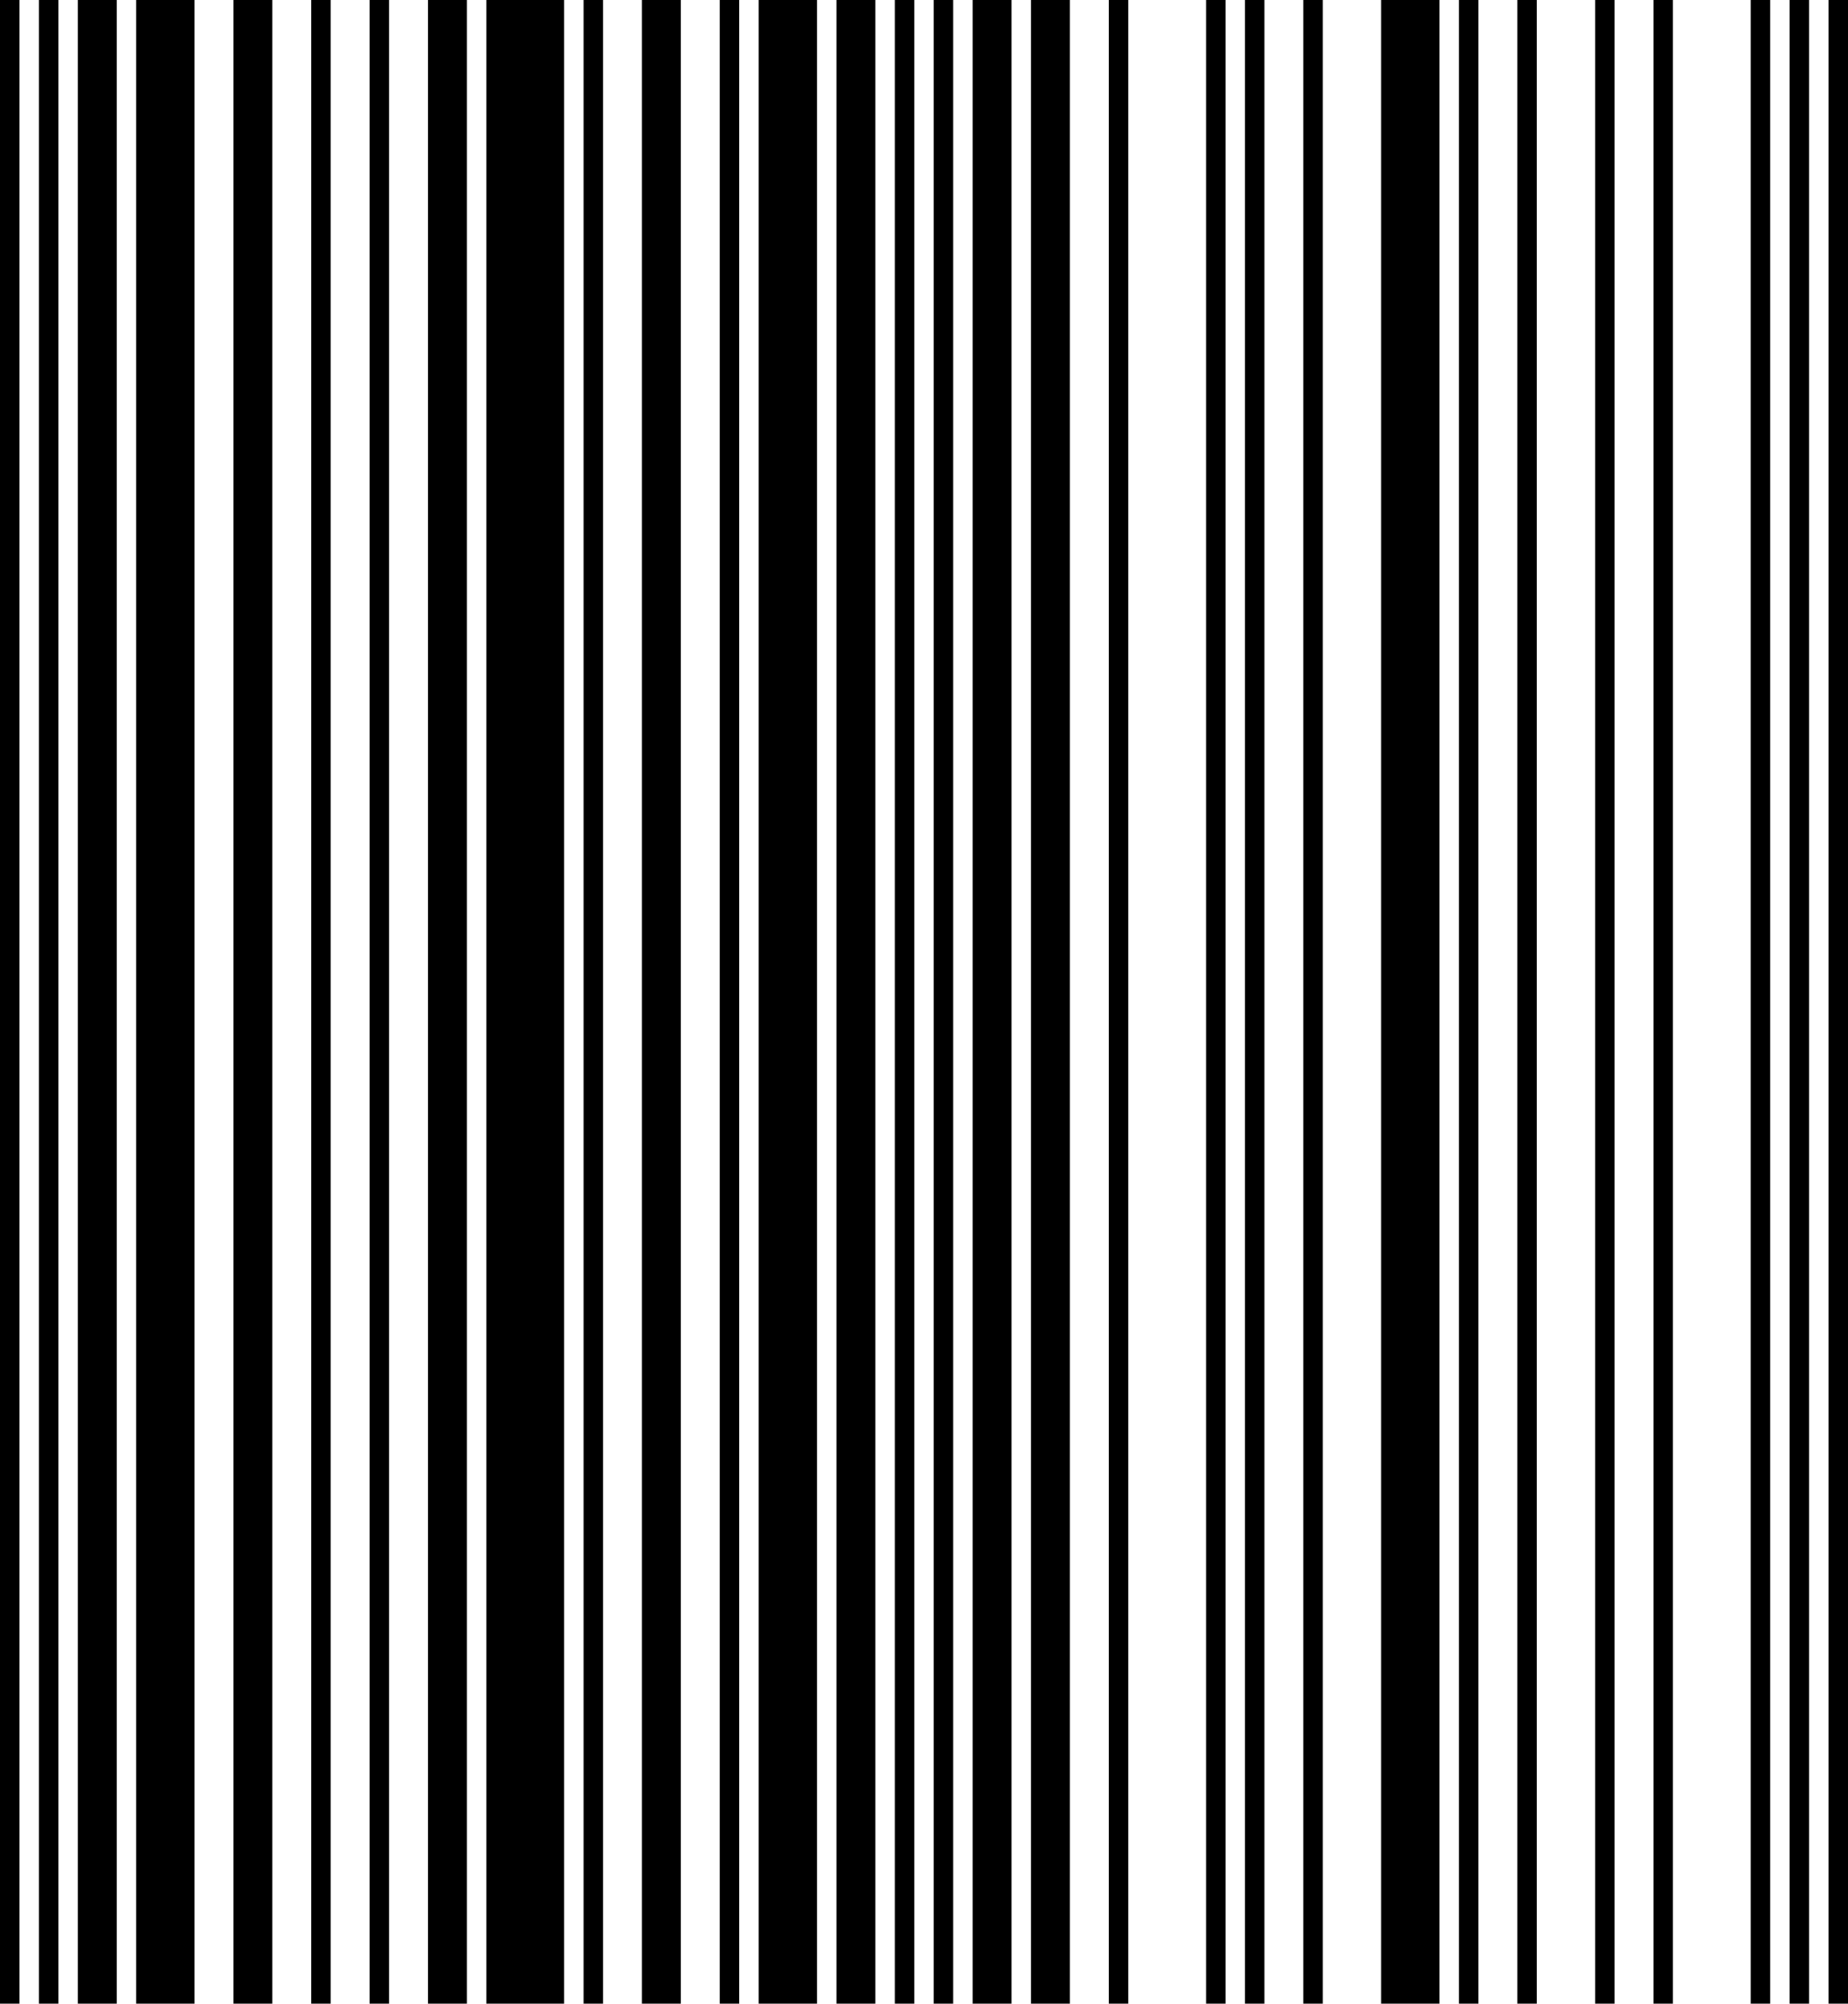 <?xml version="1.0" standalone="no" ?>
<!DOCTYPE svg PUBLIC "-//W3C//DTD SVG 1.1//EN" "http://www.w3.org/Graphics/SVG/1.1/DTD/svg11.dtd">
<svg width="23.75" height="25.75" viewBox="0 0 23.75 25.75" version="1.1" xmlns="http://www.w3.org/2000/svg">
	<desc>0812317238973</desc>
	<g id="bars" fill="rgb(0,0,0)" stroke="none">
		<rect x="0" y="0" width="0.25" height="25.75" />
		<rect x="0.5" y="0" width="0.25" height="25.75" />
		<rect x="1" y="0" width="0.5" height="25.75" />
		<rect x="1.75" y="0" width="0.75" height="25.75" />
		<rect x="3" y="0" width="0.5" height="25.75" />
		<rect x="4" y="0" width="0.25" height="25.75" />
		<rect x="4.75" y="0" width="0.25" height="25.75" />
		<rect x="5.5" y="0" width="0.5" height="25.75" />
		<rect x="6.25" y="0" width="1" height="25.75" />
		<rect x="7.5" y="0" width="0.25" height="25.75" />
		<rect x="8.25" y="0" width="0.5" height="25.75" />
		<rect x="9.25" y="0" width="0.25" height="25.75" />
		<rect x="9.75" y="0" width="0.75" height="25.75" />
		<rect x="10.75" y="0" width="0.5" height="25.75" />
		<rect x="11.5" y="0" width="0.25" height="25.75" />
		<rect x="12" y="0" width="0.25" height="25.75" />
		<rect x="12.5" y="0" width="0.5" height="25.75" />
		<rect x="13.25" y="0" width="0.5" height="25.75" />
		<rect x="14.25" y="0" width="0.25" height="25.75" />
		<rect x="15.5" y="0" width="0.25" height="25.75" />
		<rect x="16" y="0" width="0.25" height="25.75" />
		<rect x="16.75" y="0" width="0.25" height="25.75" />
		<rect x="17.75" y="0" width="0.75" height="25.75" />
		<rect x="18.75" y="0" width="0.25" height="25.75" />
		<rect x="19.5" y="0" width="0.25" height="25.75" />
		<rect x="20.5" y="0" width="0.25" height="25.75" />
		<rect x="21.25" y="0" width="0.25" height="25.75" />
		<rect x="22.5" y="0" width="0.25" height="25.75" />
		<rect x="23" y="0" width="0.25" height="25.75" />
		<rect x="23.5" y="0" width="0.25" height="25.75" />
	</g>
</svg>
